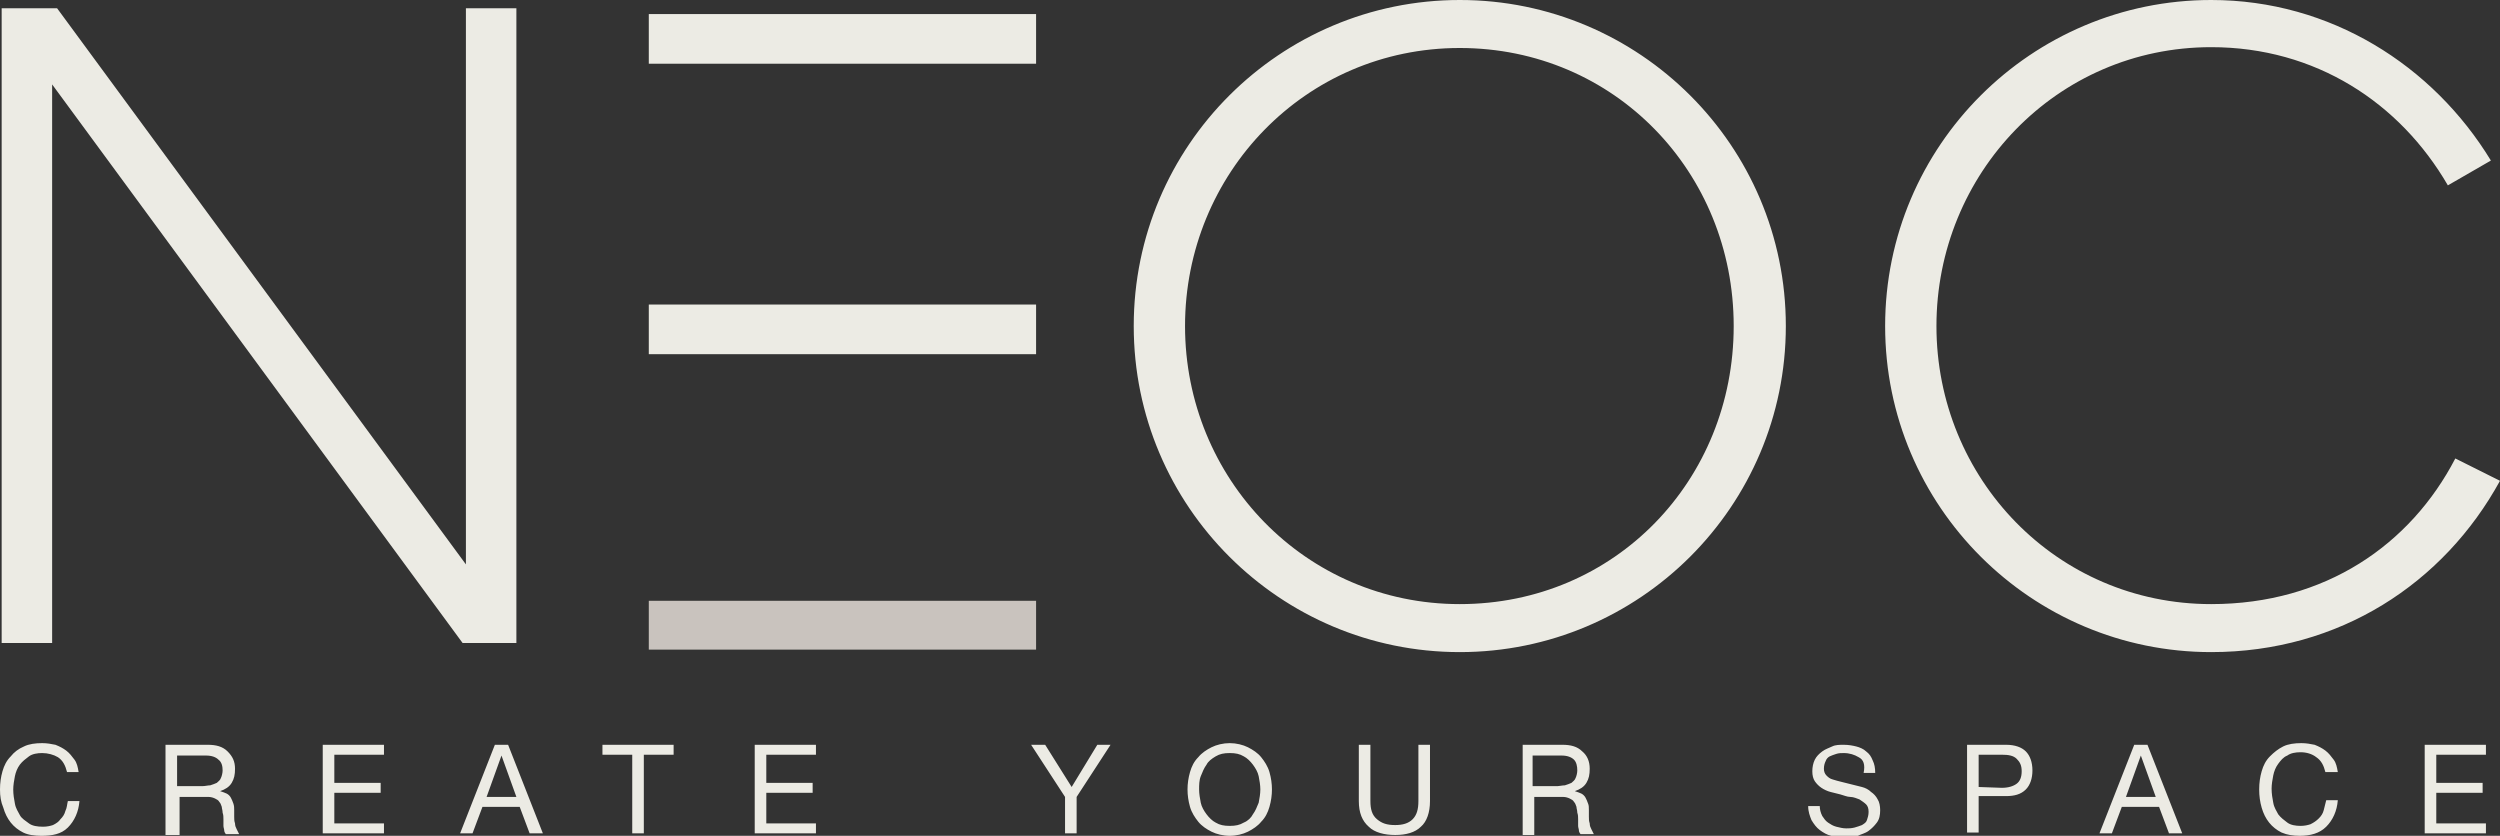 <?xml version="1.0" encoding="utf-8"?>
<!-- Generator: Adobe Illustrator 28.3.0, SVG Export Plug-In . SVG Version: 6.00 Build 0)  -->
<svg version="1.1" id="Laag_1" xmlns="http://www.w3.org/2000/svg" xmlns:xlink="http://www.w3.org/1999/xlink" x="0px" y="0px"
	 viewBox="0 0 302.1 101" style="enable-background:new 0 0 302.1 101;" xml:space="preserve">
<rect x="0" y="0" width="302.1" height="101" fill="#333333" stroke="none"/>
<style type="text/css">
	.st0{fill:#ECEBE4;}
	.st1{fill:#C9C3BE;}
</style>
<path class="st0" d="M0.2,77.7h6.1V10.2l49.6,67.5h6.5V1h-6.1v67.2L6.9,1H0.2V77.7C0.2,77.7,0.2,77.7,0.2,77.7z M176.4,78.8
	c21.7,0,39.4-17.6,39.4-39.4S198.1,0,176.4,0S137,17.6,137,39.4S154.7,78.8,176.4,78.8L176.4,78.8L176.4,78.8z M176.4,73
	c-18.7,0-33.2-15.2-33.2-33.6s14.5-33.6,33.2-33.6s33.1,15,33.1,33.6S195.2,73,176.4,73L176.4,73z M267.2,78.8
	c15.5,0,28.1-8.3,34.9-20.7l-5.4-2.7C291.3,65.8,281,73,267.2,73c-18.7,0-33.2-15.2-33.2-33.6s14.5-33.7,33.2-33.7
	c12.6,0,22.8,6.7,28.6,16.7l5.2-3C294,7.9,281.6,0,267.2,0c-21.7,0-39.4,17.6-39.4,39.4S245.5,78.8,267.2,78.8L267.2,78.8
	L267.2,78.8z"/>
<polygon class="st0" points="78.4,1.7 78.4,7.7 125.2,7.7 125.2,1.7 78.4,1.7 "/>
<polygon class="st0" points="78.4,36.8 78.4,42.8 125.2,42.8 125.2,36.8 78.4,36.8 "/>
<polygon class="st1" points="78.4,72.6 78.4,78.5 125.2,78.5 125.2,72.6 78.4,72.6 "/>
<path class="st0" d="M7,91.5C6.5,91.2,5.8,91,5.1,91c-0.6,0-1.2,0.1-1.6,0.4s-0.8,0.6-1.1,1s-0.5,0.9-0.6,1.4s-0.2,1.1-0.2,1.6
	c0,0.6,0.1,1.2,0.2,1.7c0.1,0.6,0.4,1,0.6,1.4s0.7,0.7,1.1,1s1,0.4,1.7,0.4c0.5,0,0.9-0.1,1.2-0.2c0.4-0.2,0.7-0.4,0.9-0.7
	c0.3-0.3,0.5-0.6,0.6-1c0.2-0.4,0.2-0.8,0.3-1.2h1.4c-0.1,1.3-0.6,2.4-1.4,3.2S6.3,101,5,101c-0.8,0-1.6-0.1-2.2-0.4
	c-0.6-0.3-1.1-0.7-1.5-1.2c-0.4-0.5-0.7-1.1-0.9-1.8C0.1,96.9,0,96.2,0,95.4s0.1-1.5,0.3-2.2c0.2-0.7,0.5-1.3,1-1.8
	c0.4-0.5,0.9-0.9,1.6-1.2c0.6-0.3,1.4-0.4,2.2-0.4c0.6,0,1.1,0.1,1.6,0.2c0.5,0.2,0.9,0.4,1.3,0.7s0.7,0.7,1,1.1
	c0.3,0.4,0.4,0.9,0.5,1.5H8.1C7.9,92.5,7.6,91.9,7,91.5L7,91.5L7,91.5z M25.1,90c1,0,1.8,0.2,2.4,0.8s0.9,1.2,0.9,2.1
	c0,0.7-0.1,1.2-0.4,1.7c-0.3,0.5-0.8,0.8-1.4,1v0c0.3,0.1,0.6,0.2,0.8,0.3c0.2,0.1,0.4,0.3,0.5,0.5c0.1,0.2,0.2,0.4,0.3,0.7
	s0.1,0.5,0.1,0.8c0,0.3,0,0.5,0,0.8s0,0.5,0.1,0.8c0,0.3,0.1,0.5,0.2,0.7c0.1,0.2,0.2,0.4,0.3,0.6h-1.6c-0.1-0.1-0.2-0.3-0.2-0.4
	c0-0.2-0.1-0.4-0.1-0.6c0-0.2,0-0.5,0-0.8c0-0.3,0-0.5-0.1-0.8c0-0.3-0.1-0.5-0.1-0.7c-0.1-0.2-0.1-0.4-0.3-0.6
	c-0.1-0.2-0.3-0.3-0.5-0.4c-0.2-0.1-0.5-0.2-0.8-0.2h-3.5v4.6H20V90L25.1,90L25.1,90z M25.4,94.9c0.3-0.1,0.6-0.2,0.8-0.3
	c0.2-0.2,0.4-0.3,0.5-0.6c0.1-0.2,0.2-0.6,0.2-0.9c0-0.5-0.1-1-0.5-1.3c-0.3-0.3-0.8-0.5-1.5-0.5h-3.5V95h3
	C24.8,95,25.1,94.9,25.4,94.9L25.4,94.9L25.4,94.9z M46.4,90v1.2h-6v3.4H46v1.2h-5.6v3.7h6v1.2H39V90C39,90,46.4,90,46.4,90z
	 M62.4,96.3l-1.8-5h0l-1.8,5H62.4L62.4,96.3z M61.4,90l4.2,10.7H64l-1.2-3.2h-4.5l-1.2,3.2h-1.5L59.8,90H61.4L61.4,90z M72.8,91.2
	V90h8.6v1.2h-3.6v9.5h-1.4v-9.5H72.8L72.8,91.2z M98.6,90v1.2h-6v3.4h5.6v1.2h-5.6v3.7h6v1.2h-7.4V90C91.2,90,98.6,90,98.6,90z
	 M130.1,100.7h-1.4v-4.4l-4.1-6.3h1.7l3.2,5.1l3.1-5.1h1.6l-4.1,6.3L130.1,100.7L130.1,100.7L130.1,100.7z M145.1,97
	c0.1,0.5,0.4,1,0.7,1.4s0.7,0.8,1.1,1c0.5,0.3,1,0.4,1.7,0.4s1.2-0.1,1.7-0.4c0.5-0.2,0.9-0.6,1.1-1c0.3-0.4,0.5-0.9,0.7-1.4
	c0.1-0.5,0.2-1.1,0.2-1.6s-0.1-1.1-0.2-1.6c-0.1-0.5-0.4-1-0.7-1.4s-0.7-0.8-1.1-1c-0.5-0.3-1-0.4-1.7-0.4s-1.2,0.1-1.7,0.4
	c-0.5,0.3-0.9,0.6-1.1,1c-0.3,0.4-0.5,0.9-0.7,1.4s-0.2,1.1-0.2,1.6S145,96.5,145.1,97L145.1,97z M143.8,93.3c0.2-0.7,0.5-1.3,1-1.8
	c0.4-0.5,1-0.9,1.6-1.2s1.4-0.5,2.2-0.5s1.6,0.2,2.2,0.5c0.6,0.3,1.2,0.7,1.6,1.2c0.4,0.5,0.8,1.1,1,1.8c0.2,0.7,0.3,1.4,0.3,2.1
	s-0.1,1.4-0.3,2.1c-0.2,0.7-0.5,1.3-1,1.8c-0.4,0.5-1,0.9-1.6,1.2c-0.6,0.3-1.4,0.5-2.2,0.5s-1.6-0.2-2.2-0.5
	c-0.6-0.3-1.2-0.7-1.6-1.2c-0.4-0.5-0.8-1.1-1-1.8c-0.2-0.7-0.3-1.4-0.3-2.1S143.6,94,143.8,93.3L143.8,93.3z M171.7,99.9
	c-0.7,0.7-1.8,1-3.1,1s-2.5-0.3-3.2-1c-0.8-0.7-1.2-1.7-1.2-3.1V90h1.4v6.8c0,1,0.2,1.7,0.8,2.2s1.2,0.7,2.2,0.7
	c0.9,0,1.6-0.2,2.1-0.7c0.5-0.5,0.7-1.2,0.7-2.2V90h1.4v6.8C172.8,98.2,172.4,99.3,171.7,99.9L171.7,99.9L171.7,99.9z M188.8,90
	c1,0,1.8,0.2,2.4,0.8c0.6,0.5,0.9,1.2,0.9,2.1c0,0.7-0.1,1.2-0.4,1.7c-0.3,0.5-0.8,0.8-1.4,1v0c0.3,0.1,0.6,0.2,0.8,0.3
	c0.2,0.1,0.4,0.3,0.5,0.5c0.1,0.2,0.2,0.4,0.3,0.7c0.1,0.2,0.1,0.5,0.1,0.8c0,0.3,0,0.5,0,0.8s0,0.5,0.1,0.8c0,0.3,0.1,0.5,0.2,0.7
	c0.1,0.2,0.2,0.4,0.3,0.6h-1.6c-0.1-0.1-0.2-0.3-0.2-0.4c0-0.2-0.1-0.4-0.1-0.6c0-0.2,0-0.5,0-0.8c0-0.3,0-0.5-0.1-0.8
	c0-0.3-0.1-0.5-0.1-0.7c-0.1-0.2-0.1-0.4-0.3-0.6c-0.1-0.2-0.3-0.3-0.5-0.4c-0.2-0.1-0.5-0.2-0.8-0.2h-3.5v4.6h-1.4V90L188.8,90
	L188.8,90z M189.1,94.9c0.3-0.1,0.6-0.2,0.8-0.3c0.2-0.2,0.4-0.3,0.5-0.6c0.1-0.2,0.2-0.6,0.2-0.9c0-0.5-0.1-1-0.4-1.3
	s-0.8-0.5-1.5-0.5h-3.5V95h3C188.4,95,188.8,94.9,189.1,94.9L189.1,94.9L189.1,94.9z M224.6,91.5c-0.5-0.3-1.1-0.5-1.8-0.5
	c-0.3,0-0.6,0-0.9,0.1s-0.6,0.2-0.8,0.3c-0.2,0.1-0.4,0.3-0.5,0.6c-0.1,0.2-0.2,0.5-0.2,0.9c0,0.3,0.1,0.6,0.3,0.8
	c0.2,0.2,0.4,0.4,0.8,0.5c0.3,0.1,0.7,0.2,1.1,0.3c0.4,0.1,0.8,0.2,1.2,0.3s0.8,0.2,1.2,0.3s0.8,0.3,1.1,0.6
	c0.3,0.2,0.6,0.5,0.8,0.9c0.2,0.3,0.3,0.8,0.3,1.3c0,0.6-0.1,1.1-0.4,1.5c-0.3,0.4-0.6,0.7-1,1c-0.4,0.3-0.9,0.4-1.3,0.6
	c-0.5,0.1-1,0.2-1.5,0.2c-0.6,0-1.2-0.1-1.7-0.2s-1-0.4-1.4-0.7c-0.4-0.3-0.7-0.7-1-1.2c-0.2-0.5-0.4-1-0.4-1.7h1.4
	c0,0.4,0.1,0.8,0.3,1.2c0.2,0.3,0.4,0.6,0.7,0.8s0.6,0.4,1,0.5s0.8,0.2,1.2,0.2c0.3,0,0.6,0,1-0.1s0.6-0.2,0.9-0.3
	c0.3-0.2,0.5-0.3,0.6-0.6s0.2-0.6,0.2-1s-0.1-0.7-0.3-0.9c-0.2-0.2-0.5-0.4-0.8-0.6c-0.3-0.1-0.7-0.3-1.1-0.3s-0.8-0.2-1.2-0.3
	s-0.8-0.2-1.2-0.3c-0.4-0.1-0.8-0.3-1.1-0.5c-0.3-0.2-0.6-0.5-0.8-0.8c-0.2-0.3-0.3-0.7-0.3-1.2c0-0.5,0.1-1,0.3-1.4s0.5-0.7,0.9-1
	c0.4-0.3,0.8-0.4,1.2-0.6s0.9-0.2,1.4-0.2c0.6,0,1.1,0.1,1.5,0.2s0.9,0.3,1.2,0.6c0.4,0.3,0.6,0.6,0.8,1.1c0.2,0.4,0.3,0.9,0.3,1.5
	h-1.4C225.4,92.4,225.2,91.8,224.6,91.5L224.6,91.5L224.6,91.5z M241.9,95.2c0.8,0,1.4-0.2,1.8-0.5s0.6-0.8,0.6-1.5
	s-0.2-1.1-0.6-1.5s-1-0.5-1.8-0.5h-2.8v3.9L241.9,95.2L241.9,95.2z M242.4,90c1.1,0,1.9,0.3,2.4,0.8s0.8,1.3,0.8,2.3
	s-0.3,1.8-0.8,2.3c-0.6,0.6-1.4,0.8-2.4,0.8h-3.3v4.4h-1.4V90L242.4,90L242.4,90z M260.5,96.3l-1.8-5h0l-1.8,5H260.5L260.5,96.3z
	 M259.5,90l4.2,10.7h-1.6l-1.2-3.2h-4.5l-1.2,3.2h-1.5l4.2-10.7H259.5L259.5,90z M279.9,91.5c-0.5-0.4-1.2-0.6-1.9-0.6
	c-0.6,0-1.2,0.1-1.6,0.4c-0.5,0.2-0.8,0.6-1.1,1c-0.3,0.4-0.5,0.9-0.6,1.4c-0.1,0.5-0.2,1.1-0.2,1.6c0,0.6,0.1,1.2,0.2,1.7
	c0.1,0.6,0.4,1,0.6,1.4c0.3,0.4,0.7,0.7,1.1,1s1,0.4,1.6,0.4c0.5,0,0.9-0.1,1.2-0.2c0.4-0.2,0.7-0.4,1-0.7c0.3-0.3,0.5-0.6,0.6-1
	c0.1-0.4,0.2-0.8,0.3-1.2h1.4c-0.1,1.3-0.6,2.4-1.4,3.2s-1.9,1.1-3.2,1.1c-0.8,0-1.5-0.1-2.2-0.4c-0.6-0.3-1.1-0.7-1.5-1.2
	c-0.4-0.5-0.7-1.1-0.9-1.8c-0.2-0.7-0.3-1.4-0.3-2.2s0.1-1.5,0.3-2.2c0.2-0.7,0.5-1.3,1-1.8s1-0.9,1.6-1.2c0.6-0.3,1.4-0.4,2.2-0.4
	c0.6,0,1.1,0.1,1.6,0.2c0.5,0.2,0.9,0.4,1.3,0.7c0.4,0.3,0.7,0.7,1,1.1c0.3,0.4,0.4,0.9,0.5,1.5H281
	C280.8,92.5,280.5,91.9,279.9,91.5L279.9,91.5L279.9,91.5z M300.4,90v1.2h-6v3.4h5.6v1.2h-5.6v3.7h6v1.2H293V90
	C293,90,300.4,90,300.4,90z"/>
</svg>
